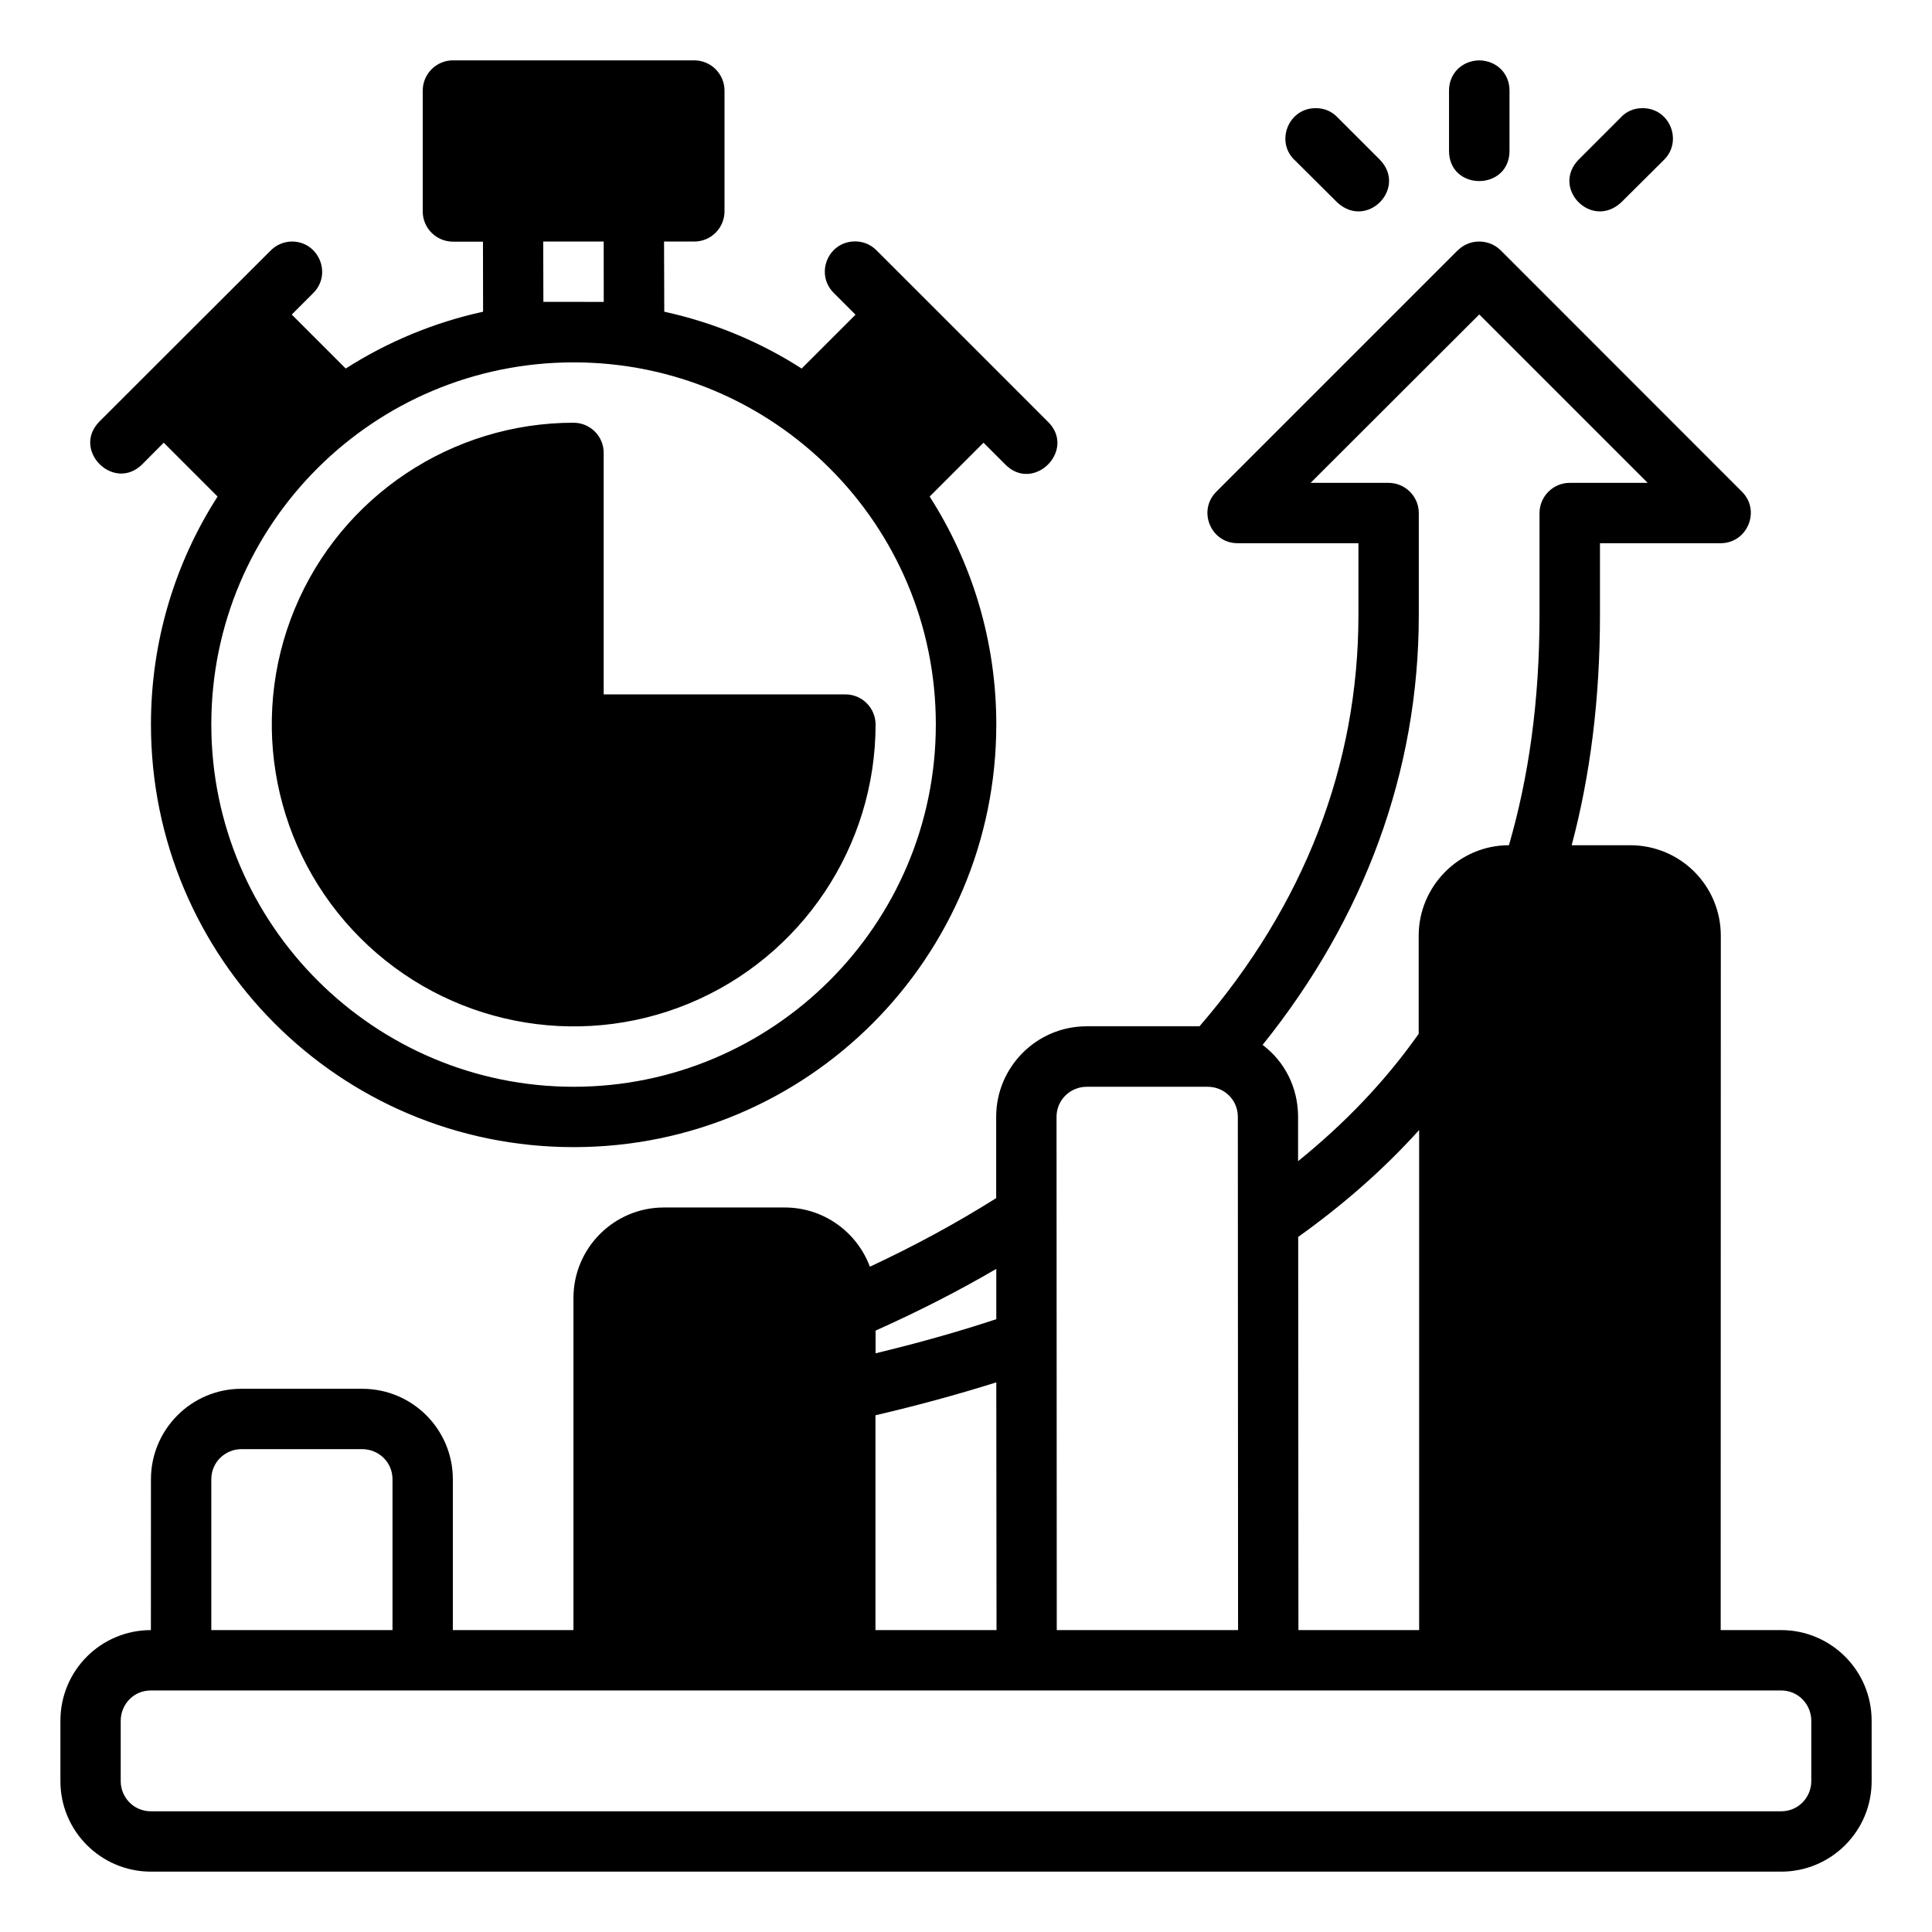<?xml version="1.0" ?><svg height="64" id="svg8" version="1.1" viewBox="0 0 16.933 16.933" width="64" xmlns="http://www.w3.org/2000/svg" xmlns:cc="http://creativecommons.org/ns#" xmlns:dc="http://purl.org/dc/elements/1.1/" xmlns:inkscape="http://www.inkscape.org/namespaces/inkscape" xmlns:rdf="http://www.w3.org/1999/02/22-rdf-syntax-ns#" xmlns:sodipodi="http://sodipodi.sourceforge.net/DTD/sodipodi-0.dtd" xmlns:svg="http://www.w3.org/2000/svg"><defs id="defs2"/><g id="layer1"><path d="m 3.969,0.529 c -0.145,5.8e-4 -0.263,0.118 -0.264,0.264 V 1.852 c -5.556e-4,0.146 0.117,0.265 0.264,0.266 h 0.264 l 0.001,0.614 c -0.434,0.095 -0.841,0.266 -1.204,0.498 L 2.557,2.757 2.744,2.57 c 0.171,-0.168 0.048,-0.458 -0.191,-0.453 -0.069,0.002 -0.134,0.031 -0.182,0.08 -0.5,0.498 -0.998,0.997 -1.498,1.496 -0.25,0.25 0.125,0.625 0.375,0.375 l 0.187,-0.188 0.472,0.472 c -0.37,0.576 -0.584,1.262 -0.584,1.997 0,2.043 1.65,3.705 3.705,3.705 2.054,0 3.704,-1.663 3.704,-3.705 0,-0.735 -0.215,-1.421 -0.584,-1.997 l 0.472,-0.472 0.188,0.188 c 0.25,0.259 0.633,-0.127 0.373,-0.375 -0.506,-0.507 -1.053,-1.053 -1.496,-1.496 -0.056,-0.059 -0.136,-0.088 -0.217,-0.08 -0.224,0.022 -0.32,0.296 -0.158,0.453 l 0.188,0.188 -0.472,0.472 c -0.363,-0.233 -0.769,-0.403 -1.204,-0.498 L 5.82,2.117 h 0.266 c 0.146,-5.9e-4 0.264,-0.119 0.264,-0.266 V 0.793 C 6.349,0.647 6.231,0.53 6.086,0.529 Z m 8.996,0 c -0.154,0.003 -0.265,0.117 -0.265,0.264 V 1.322 c 0,0.176 0.132,0.265 0.265,0.265 0.132,-2.3e-4 0.265,-0.089 0.265,-0.265 V 0.793 c 0,-0.147 -0.11,-0.261 -0.265,-0.264 z m -1.621,0.871 0.375,0.373 c 0.261,0.243 0.617,-0.123 0.375,-0.373 L 11.719,1.025 c -0.05,-0.051 -0.114,-0.077 -0.186,-0.077 -0.239,-0.002 -0.355,0.288 -0.19,0.452 z m 2.866,-0.375 -0.375,0.375 c -0.241,0.25 0.114,0.616 0.375,0.373 l 0.375,-0.373 c 0.165,-0.164 0.05,-0.454 -0.19,-0.452 -0.071,-4.98e-6 -0.136,0.026 -0.186,0.077 z M 4.761,2.117 h 0.53 l 5.027e-4,0.529 -0.529,-5.106e-4 z m 8.016,0.076 -2.117,2.117 c -0.166,0.167 -0.048,0.451 0.187,0.451 h 1.059 v 0.629 c 0,1.32 -0.479,2.547 -1.393,3.605 H 9.524 c -0.44,0 -0.793,0.358 -0.793,0.793 v 0.713 c -0.345,0.217 -0.71,0.416 -1.107,0.601 -0.112,-0.301 -0.402,-0.519 -0.747,-0.519 h -1.058 c -0.44,0 -0.793,0.358 -0.793,0.793 v 2.911 H 3.969 v -1.322 c 0,-0.435 -0.352,-0.793 -0.795,-0.793 H 2.116 c -0.44,0 -0.793,0.358 -0.793,0.793 l -5e-4,1.322 c -0.436,0 -0.793,0.352 -0.793,0.795 v 0.529 c 0,0.44 0.358,0.793 0.793,0.793 H 15.611 c 0.435,0 0.793,-0.352 0.793,-0.793 v -0.529 c 0,-0.443 -0.358,-0.795 -0.793,-0.795 h -0.53 l 0.001,-6.086 c 2e-6,-0.435 -0.351,-0.793 -0.795,-0.793 h -0.512 c 0.162,-0.609 0.248,-1.278 0.248,-2.018 v -0.629 h 1.059 c 0.234,-0.002 0.351,-0.285 0.186,-0.451 L 13.152,2.193 c -0.051,-0.05 -0.12,-0.077 -0.191,-0.076 -0.069,5.398e-4 -0.134,0.028 -0.183,0.076 z m 0.188,0.563 1.476,1.476 h -0.684 c -0.146,5.82e-4 -0.264,0.12 -0.264,0.266 v 0.892 c 0,0.757 -0.095,1.422 -0.268,2.018 -0.439,0 -0.791,0.361 -0.791,0.793 v 0.86 C 12.135,9.485 11.778,9.853 11.377,10.177 V 9.789 c 0,-0.258 -0.118,-0.486 -0.311,-0.631 0.889,-1.105 1.369,-2.394 1.369,-3.767 V 4.498 c 5.56e-4,-0.147 -0.119,-0.266 -0.266,-0.266 h -0.682 z m -7.937,0.42 c 1.751,0 3.174,1.417 3.174,3.173 0,1.757 -1.43,3.176 -3.174,3.176 -1.745,0 -3.176,-1.419 -3.176,-3.176 0,-1.757 1.424,-3.173 3.176,-3.173 z m 0,0.529 c -1.069,-10e-8 -2.036,0.644 -2.445,1.632 -0.409,0.988 -0.182,2.127 0.574,2.883 C 3.913,8.977 5.051,9.204 6.039,8.795 7.027,8.386 7.674,7.419 7.674,6.349 7.673,6.203 7.554,6.085 7.408,6.086 H 5.291 V 3.969 C 5.291,3.823 5.173,3.706 5.028,3.705 Z m 5.556,5.82 c 0.143,0 0.265,0.112 0.265,0.264 l 0.002,4.498 H 9.262 l -0.002,-4.498 c -5.3e-5,-0.151 0.123,-0.264 0.264,-0.264 z m 1.854,4.762 h -1.058 l -0.002,-3.446 c 0.385,-0.275 0.743,-0.585 1.06,-0.937 z m -3.706,-3.166 v 0.441 c -0.344,0.114 -0.698,0.212 -1.058,0.299 v -0.199 c 0.373,-0.167 0.725,-0.346 1.058,-0.541 z m 0,0.996 0.002,2.17 H 7.673 v -1.883 c 0.358,-0.083 0.711,-0.179 1.058,-0.288 z m -6.616,0.584 h 1.058 c 0.143,0 0.266,0.112 0.266,0.264 v 1.322 H 1.852 v -1.322 c 0,-0.151 0.123,-0.264 0.264,-0.264 z m -0.794,2.115 H 15.611 c 0.151,0 0.264,0.123 0.264,0.266 v 0.529 c 0,0.141 -0.112,0.264 -0.264,0.264 H 1.322 c -0.151,0 -0.264,-0.123 -0.264,-0.264 v -0.529 c 0,-0.143 0.112,-0.266 0.264,-0.266 z" id="rect2241" style="color:#000000;font-style:normal;font-variant:normal;font-weight:normal;font-stretch:normal;font-size:medium;line-height:normal;font-family:sans-serif;font-variant-ligatures:normal;font-variant-position:normal;font-variant-caps:normal;font-variant-numeric:normal;font-variant-alternates:normal;font-feature-settings:normal;text-indent:0;text-align:start;text-decoration:none;text-decoration-line:none;text-decoration-style:solid;text-decoration-color:#000000;letter-spacing:normal;word-spacing:normal;text-transform:none;writing-mode:lr-tb;direction:ltr;text-orientation:mixed;dominant-baseline:auto;baseline-shift:baseline;text-anchor:start;white-space:normal;shape-padding:0;clip-rule:nonzero;display:inline;overflow:visible;visibility:visible;opacity:1;isolation:auto;mix-blend-mode:normal;color-interpolation:sRGB;color-interpolation-filters:linearRGB;solid-color:#000000;solid-opacity:1;vector-effect:none;fill:#000000;fill-opacity:1;fill-rule:nonzero;stroke:none;stroke-width:0.529;stroke-linecap:round;stroke-linejoin:round;stroke-miterlimit:4;stroke-dasharray:none;stroke-dashoffset:0;stroke-opacity:1;color-rendering:auto;image-rendering:auto;shape-rendering:auto;text-rendering:auto;enable-background:accumulate"/></g></svg>